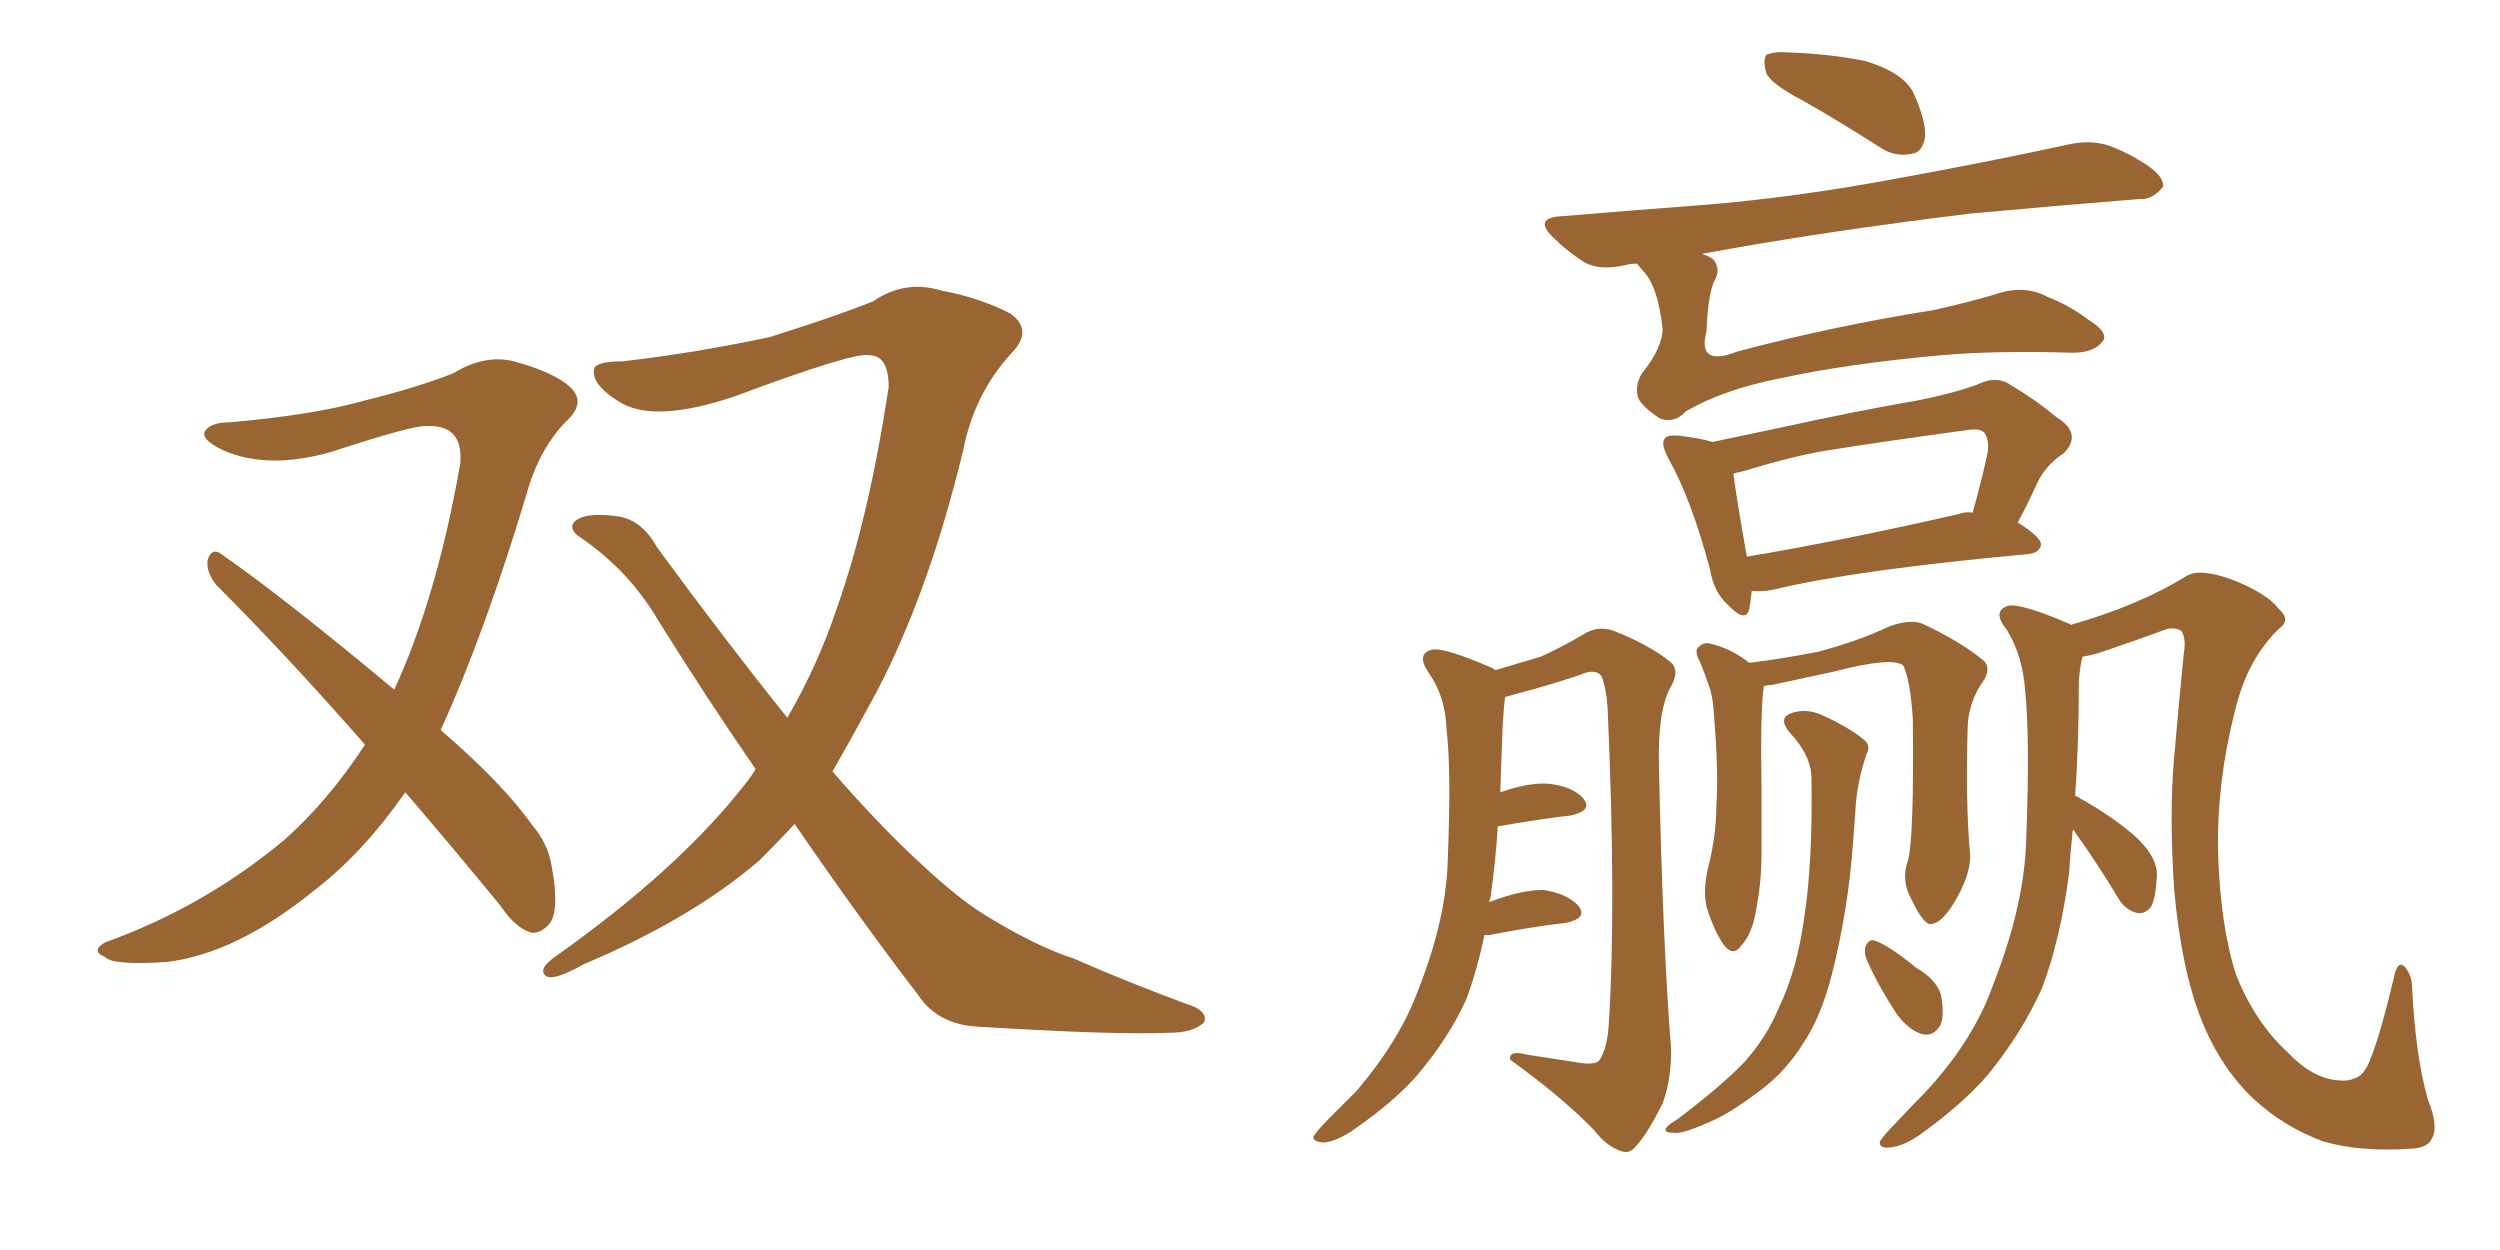<svg xmlns="http://www.w3.org/2000/svg" xmlns:xlink="http://www.w3.org/1999/xlink" width="300" height="150"><path fill="#996633" padding="10" d="M48.63 95.07L48.63 95.07Q43.65 102.25 37.79 106.79L37.79 106.79Q28.42 114.40 20.07 115.43L20.07 115.43Q13.48 115.87 12.60 114.84L12.60 114.84Q10.84 114.11 12.60 113.09L12.60 113.09Q24.46 108.84 34.13 100.78L34.13 100.78Q39.40 96.09 43.80 89.36L43.80 89.36Q34.42 78.66 25.93 70.17L25.93 70.17Q24.76 68.70 24.90 67.24L24.90 67.24Q25.34 65.77 26.37 66.36L26.37 66.36Q33.98 71.63 47.31 82.76L47.31 82.76Q52.44 71.63 55.22 55.66L55.22 55.66Q55.66 50.98 51.27 51.12L51.27 51.12Q49.66 50.98 39.84 54.20L39.84 54.20Q32.23 56.40 26.81 54.05L26.81 54.05Q24.02 52.73 24.61 51.71L24.61 51.71Q25.34 50.68 27.54 50.68L27.54 50.68Q37.65 49.80 43.80 48.05L43.80 48.05Q49.80 46.58 54.35 44.82L54.35 44.82Q58.15 42.48 61.67 43.36L61.67 43.36Q66.50 44.68 68.41 46.44L68.41 46.44Q70.46 48.34 67.82 50.68L67.82 50.68Q65.04 53.61 63.57 58.01L63.57 58.01Q58.30 75.73 52.88 87.60L52.88 87.60Q60.35 94.04 63.87 99.02L63.87 99.02Q65.77 101.22 66.21 104.00L66.21 104.00Q67.24 109.57 65.77 111.04L65.77 111.04Q64.75 112.06 63.72 111.91L63.72 111.91Q61.82 111.33 60.06 108.69L60.06 108.69Q54.05 101.37 48.63 95.07ZM95.36 98.88L95.36 98.88L95.36 98.88Q93.02 101.37 91.11 103.27L91.11 103.27Q82.91 110.30 70.02 115.72L70.02 115.72Q66.65 117.63 65.63 117.19L65.63 117.19Q64.45 116.46 66.36 114.99L66.36 114.99Q81.30 104.44 89.21 94.34L89.21 94.34Q90.09 93.31 90.67 92.29L90.67 92.29Q84.81 83.79 78.96 74.41L78.96 74.41Q75.44 68.41 69.58 64.45L69.58 64.45Q68.26 63.57 68.85 62.70L68.85 62.70Q70.02 61.38 74.12 61.96L74.12 61.96Q77.05 62.40 78.81 65.63L78.81 65.63Q87.30 77.20 94.48 86.13L94.48 86.13Q98.14 79.83 100.49 72.80L100.49 72.80Q104.30 61.96 106.64 46.44L106.64 46.44Q106.64 42.63 104.30 42.63L104.30 42.63Q102.54 42.19 88.04 47.61L88.04 47.61Q78.37 50.83 74.27 48.19L74.27 48.19Q70.75 46.00 71.34 44.09L71.34 44.09Q71.92 43.36 74.71 43.36L74.71 43.36Q83.64 42.33 92.43 40.43L92.43 40.43Q100.34 37.94 104.74 36.18L104.74 36.18Q108.54 33.54 112.94 34.86L112.94 34.86Q117.63 35.74 121.29 37.65L121.29 37.65Q124.07 39.70 121.29 42.48L121.29 42.48Q116.89 47.31 115.58 54.05L115.58 54.05Q111.47 71.04 105.18 83.06L105.18 83.06Q102.25 88.48 99.90 92.58L99.90 92.58Q105.76 99.32 110.74 103.86L110.74 103.86Q114.99 107.81 118.07 109.72L118.07 109.72Q124.22 113.53 128.76 114.99L128.76 114.99Q135.79 118.07 143.41 120.85L143.41 120.85Q145.02 121.73 144.43 122.75L144.43 122.75Q143.12 123.93 140.33 123.93L140.33 123.93Q133.89 124.22 117.19 123.19L117.19 123.19Q112.50 122.90 110.16 119.38L110.16 119.38Q102.98 110.01 95.36 98.88ZM216.50 12.16L216.50 12.16Q212.55 10.11 211.96 8.79L211.96 8.79Q211.52 7.18 211.96 6.59L211.96 6.59Q212.84 6.15 214.75 6.30L214.75 6.30Q219.43 6.45 223.83 7.32L223.83 7.32Q228.22 8.64 229.54 10.99L229.54 10.99Q231.15 14.50 231.01 16.41L231.01 16.41Q230.71 18.31 229.39 18.46L229.39 18.46Q227.34 18.90 225.44 17.58L225.44 17.58Q220.61 14.50 216.50 12.16ZM196.44 31.64L196.44 31.64Q195.70 31.64 195.12 31.79L195.12 31.79Q192.04 32.52 190.14 31.49L190.14 31.49Q188.09 30.18 186.62 28.71L186.62 28.71Q183.69 26.07 187.65 25.93L187.65 25.93Q196.29 25.20 204.20 24.61L204.20 24.61Q215.33 23.73 227.78 21.39L227.78 21.39Q238.33 19.48 248.44 17.29L248.44 17.29Q251.37 16.70 253.71 17.72L253.71 17.72Q255.76 18.60 256.64 19.19L256.64 19.19Q259.72 20.95 259.57 22.41L259.57 22.41Q258.25 24.02 256.79 23.88L256.79 23.88Q247.56 24.61 236.43 25.63L236.43 25.63Q218.41 27.83 204.20 30.47L204.20 30.47Q205.22 30.76 205.66 31.20L205.66 31.20Q206.54 32.37 205.66 33.84L205.66 33.84Q204.93 35.60 204.79 39.70L204.79 39.70Q203.61 44.09 208.45 42.19L208.45 42.19Q220.02 39.11 232.03 37.21L232.03 37.21Q235.99 36.33 239.50 35.30L239.50 35.30Q242.87 34.13 245.65 35.60L245.65 35.60Q248.29 36.62 250.63 38.38L250.63 38.38Q252.98 39.84 252.39 40.87L252.39 40.87Q251.37 42.33 248.73 42.33L248.73 42.33Q239.65 42.04 232.91 42.63L232.91 42.63Q221.63 43.65 213.57 45.41L213.57 45.41Q206.84 46.73 202.29 49.37L202.29 49.37Q200.98 50.83 199.22 50.24L199.22 50.24Q197.02 48.78 196.58 47.75L196.58 47.75Q196.14 46.29 197.02 44.82L197.02 44.82Q199.51 41.75 199.51 39.40L199.51 39.40Q198.93 34.28 197.17 32.52L197.17 32.52Q196.58 31.79 196.44 31.64ZM210.21 70.90L210.21 70.90Q210.06 72.22 209.91 73.10L209.91 73.10Q209.47 74.85 207.28 72.51L207.28 72.51Q205.66 71.04 205.22 68.41L205.22 68.41Q203.03 60.06 200.24 55.08L200.24 55.08Q199.22 53.17 199.80 52.59L199.80 52.59Q200.10 52.15 201.56 52.29L201.56 52.29Q204.05 52.59 205.52 53.03L205.52 53.03Q209.03 52.29 213.87 51.27L213.87 51.27Q222.51 49.37 230.13 48.05L230.13 48.05Q234.52 47.17 237.30 46.14L237.30 46.14Q239.65 44.97 241.41 46.29L241.41 46.29Q244.19 47.90 246.83 50.10L246.83 50.10Q249.90 52.00 247.71 54.35L247.71 54.35Q245.21 55.96 244.19 58.59L244.19 58.59Q243.16 60.79 242.14 62.70L242.14 62.70Q244.92 64.45 244.92 65.33L244.92 65.33Q244.78 66.36 243.31 66.50L243.31 66.50Q222.51 68.41 212.84 70.75L212.84 70.75Q211.52 71.04 210.21 70.90ZM235.11 61.67L235.11 61.67Q235.84 61.38 236.72 61.52L236.72 61.52Q237.89 57.28 238.48 54.49L238.48 54.49Q238.77 53.03 238.18 52.00L238.18 52.00Q237.74 51.42 236.43 51.56L236.43 51.56Q225.59 53.03 219.29 54.05L219.29 54.05Q215.48 54.64 209.18 56.54L209.18 56.54Q208.45 56.69 208.01 56.84L208.01 56.84Q208.30 59.33 209.62 66.80L209.62 66.80Q221.04 64.89 235.11 61.67ZM178.13 112.21L178.13 112.21Q177.25 116.46 175.93 119.97L175.93 119.97Q173.73 124.80 169.78 129.35L169.78 129.35Q167.14 132.28 162.74 135.35L162.74 135.35Q160.55 136.96 158.79 137.11L158.79 137.11Q157.47 136.96 157.62 136.38L157.62 136.38Q158.06 135.64 159.52 134.18L159.52 134.18Q160.99 132.71 162.74 130.96L162.74 130.96Q167.87 124.95 170.07 119.09L170.07 119.09Q173.58 110.30 173.73 103.13L173.73 103.13Q174.17 92.43 173.58 87.45L173.58 87.45Q173.44 83.64 171.53 80.86L171.53 80.86Q169.78 78.37 171.97 77.93L171.97 77.93Q173.58 77.78 179.00 80.13L179.00 80.13Q179.30 80.27 179.44 80.42L179.44 80.42Q182.96 79.39 184.86 78.81L184.86 78.81Q187.21 77.78 190.43 75.88L190.43 75.88Q192.19 75 194.09 75.88L194.09 75.88Q198.05 77.49 200.39 79.39L200.39 79.39Q201.71 80.42 200.39 82.62L200.39 82.62Q198.93 85.40 199.07 91.70L199.07 91.70Q199.51 113.09 200.54 125.98L200.54 125.98Q200.54 129.64 199.51 132.42L199.51 132.42Q197.75 135.94 196.44 137.40L196.44 137.40Q195.56 138.57 194.53 138.13L194.53 138.13Q192.77 137.55 191.31 135.64L191.31 135.64Q187.50 131.69 181.20 127.15L181.20 127.15Q181.05 125.98 183.25 126.56L183.25 126.56Q186.18 127.00 188.96 127.44L188.96 127.44Q191.31 127.88 191.89 127.29L191.89 127.29Q192.92 125.83 193.07 122.61L193.07 122.61Q193.95 108.54 192.92 85.11L192.92 85.11Q192.77 82.62 192.19 81.15L192.19 81.15Q191.46 80.13 189.55 81.01L189.55 81.01Q185.60 82.32 181.64 83.35L181.64 83.35Q181.05 83.50 180.62 83.64L180.62 83.64Q180.47 84.67 180.32 87.01L180.32 87.01Q180.18 91.11 180.03 95.07L180.03 95.07Q183.40 93.90 185.74 94.04L185.74 94.04Q188.67 94.34 189.99 95.80L189.99 95.80Q191.16 97.27 188.53 97.85L188.53 97.85Q184.72 98.29 179.74 99.17L179.74 99.17Q179.44 103.71 178.86 107.67L178.86 107.67Q178.71 108.11 178.71 108.25L178.71 108.25Q182.52 106.79 185.16 106.79L185.16 106.79Q188.09 107.23 189.40 108.69L189.40 108.69Q190.58 110.16 187.94 110.74L187.94 110.74Q183.98 111.18 178.71 112.21L178.71 112.21Q178.27 112.21 178.13 112.21ZM248.73 99.61L248.73 99.61Q248.44 102.39 248.29 104.74L248.29 104.74Q247.27 112.65 245.07 118.51L245.07 118.51Q242.58 124.07 238.48 129.05L238.48 129.05Q235.55 132.42 230.71 135.94L230.71 135.94Q228.52 137.55 226.76 137.70L226.76 137.70Q225.44 137.84 225.59 136.96L225.59 136.96Q226.03 136.23 227.49 134.77L227.49 134.77Q229.10 133.01 231.01 131.10L231.01 131.10Q236.87 124.80 239.21 118.07L239.21 118.07Q243.02 108.40 243.16 100.34L243.16 100.34Q243.60 88.62 243.02 82.91L243.02 82.91Q242.72 78.66 240.82 75.59L240.82 75.59Q238.92 73.24 241.11 72.66L241.11 72.66Q242.87 72.51 248.29 74.85L248.29 74.85Q248.44 74.85 248.44 75L248.44 75Q256.64 72.66 262.35 69.14L262.35 69.14Q263.96 68.12 267.92 69.58L267.92 69.58Q272.02 71.19 273.49 73.10L273.49 73.10Q274.95 74.41 273.49 75.44L273.49 75.44Q269.68 79.10 268.21 85.25L268.21 85.25Q266.02 93.75 266.16 102.25L266.16 102.25Q266.46 111.33 268.36 117.04L268.36 117.04Q270.56 122.61 274.51 126.27L274.51 126.27Q277.59 129.49 280.66 129.64L280.66 129.64Q281.69 129.79 282.71 129.35L282.71 129.35Q283.45 129.05 284.03 128.03L284.03 128.03Q285.35 125.39 287.26 117.33L287.26 117.33Q287.70 115.14 288.57 116.02L288.57 116.02Q289.45 117.04 289.45 118.51L289.45 118.51Q289.89 127.00 291.36 131.98L291.36 131.98Q292.68 135.21 291.80 136.67L291.80 136.67Q291.36 137.70 289.45 137.84L289.45 137.84Q283.30 138.28 278.76 136.96L278.76 136.96Q274.07 135.21 270.56 131.98L270.56 131.98Q266.60 128.32 264.26 122.61L264.26 122.61Q261.77 116.46 260.89 106.64L260.89 106.64Q260.30 97.56 260.89 90.97L260.89 90.97Q261.47 84.23 262.06 78.37L262.06 78.37Q262.35 76.61 261.77 75.73L261.77 75.73Q261.18 75.29 260.16 75.44L260.16 75.44Q256.20 76.90 251.81 78.37L251.81 78.37Q250.78 78.66 249.90 78.81L249.90 78.81Q249.61 79.83 249.46 81.74L249.46 81.74Q249.46 89.21 249.02 95.51L249.02 95.51Q249.46 95.65 249.61 95.80L249.61 95.80Q253.27 97.85 256.05 100.20L256.05 100.20Q258.84 102.69 258.84 105.03L258.84 105.03Q258.69 107.81 258.11 108.84L258.11 108.84Q257.37 109.72 256.49 109.57L256.49 109.57Q255.18 109.28 254.30 107.96L254.30 107.96Q251.66 103.56 249.02 99.90L249.02 99.90Q248.88 99.61 248.73 99.61ZM228.96 103.27L228.96 103.27Q229.69 100.49 229.54 86.28L229.54 86.28Q229.25 81.59 228.37 79.83L228.37 79.83L228.37 79.83Q226.90 78.81 220.17 80.57L220.17 80.57Q216.80 81.30 212.70 82.18L212.70 82.18Q212.26 82.18 211.67 82.32L211.67 82.32Q211.23 84.81 211.38 94.63L211.38 94.63Q211.38 98.58 211.38 102.54L211.38 102.54Q211.38 105.76 210.79 108.84L210.79 108.84Q210.35 111.91 209.03 113.38L209.03 113.38Q208.01 114.84 206.98 113.53L206.98 113.53Q205.81 112.06 204.79 108.84L204.79 108.84Q204.35 106.93 204.93 104.30L204.93 104.30Q205.96 100.34 205.96 96.68L205.96 96.68Q206.25 92.72 205.66 85.55L205.66 85.55Q205.52 83.35 205.08 82.32L205.08 82.32Q204.64 81.01 204.05 79.54L204.05 79.54Q203.47 78.52 203.61 77.93L203.61 77.93Q204.20 77.05 205.08 77.20L205.08 77.20Q207.71 77.78 209.91 79.54L209.91 79.54Q213.57 79.10 218.12 78.22L218.12 78.22Q223.10 76.90 226.76 75.15L226.76 75.15Q229.25 74.27 230.71 74.85L230.71 74.85Q235.40 77.05 238.18 79.39L238.18 79.39Q238.92 80.42 237.89 81.88L237.89 81.88Q236.28 84.23 236.13 87.01L236.13 87.01Q235.84 96.53 236.43 102.69L236.43 102.69L236.43 102.69Q236.43 104.74 234.96 107.52L234.96 107.52Q233.20 110.74 231.74 110.89L231.74 110.89Q230.86 111.04 229.39 107.96L229.39 107.96Q228.08 105.62 228.96 103.27ZM224.12 115.43L224.12 115.43Q223.68 114.55 223.83 113.67L223.83 113.67Q224.27 112.50 225.15 112.94L225.15 112.94Q226.76 113.53 229.98 116.16L229.98 116.16Q232.32 117.48 232.91 119.38L232.91 119.38Q233.35 121.58 232.91 122.90L232.91 122.90Q232.03 124.51 230.57 124.07L230.57 124.07Q229.10 123.63 227.64 121.73L227.64 121.73Q225.59 118.65 224.12 115.43ZM217.38 93.46L217.38 93.46L217.38 93.46Q217.38 90.67 214.75 87.89L214.75 87.89Q213.28 86.13 215.04 85.55L215.04 85.55Q216.80 84.96 218.70 85.84L218.70 85.84Q221.92 87.30 223.68 88.77L223.68 88.77Q224.56 89.50 223.97 90.53L223.97 90.53Q222.80 94.04 222.66 97.12L222.66 97.12Q222.51 99.02 222.36 101.22L222.36 101.22Q221.78 109.13 219.87 116.75L219.87 116.75Q218.55 122.02 216.36 125.24L216.36 125.24Q214.45 128.32 211.67 130.52L211.67 130.52Q207.86 133.45 205.52 134.47L205.52 134.47Q202.00 136.08 200.98 135.94L200.98 135.94Q199.51 135.94 199.95 135.35L199.95 135.35Q200.24 134.91 201.27 134.33L201.27 134.33Q206.69 130.22 209.33 127.44L209.33 127.44Q211.96 124.51 213.43 121.00L213.43 121.00Q215.63 116.46 216.50 110.16L216.50 110.16Q217.53 103.56 217.38 93.46Z"/></svg>